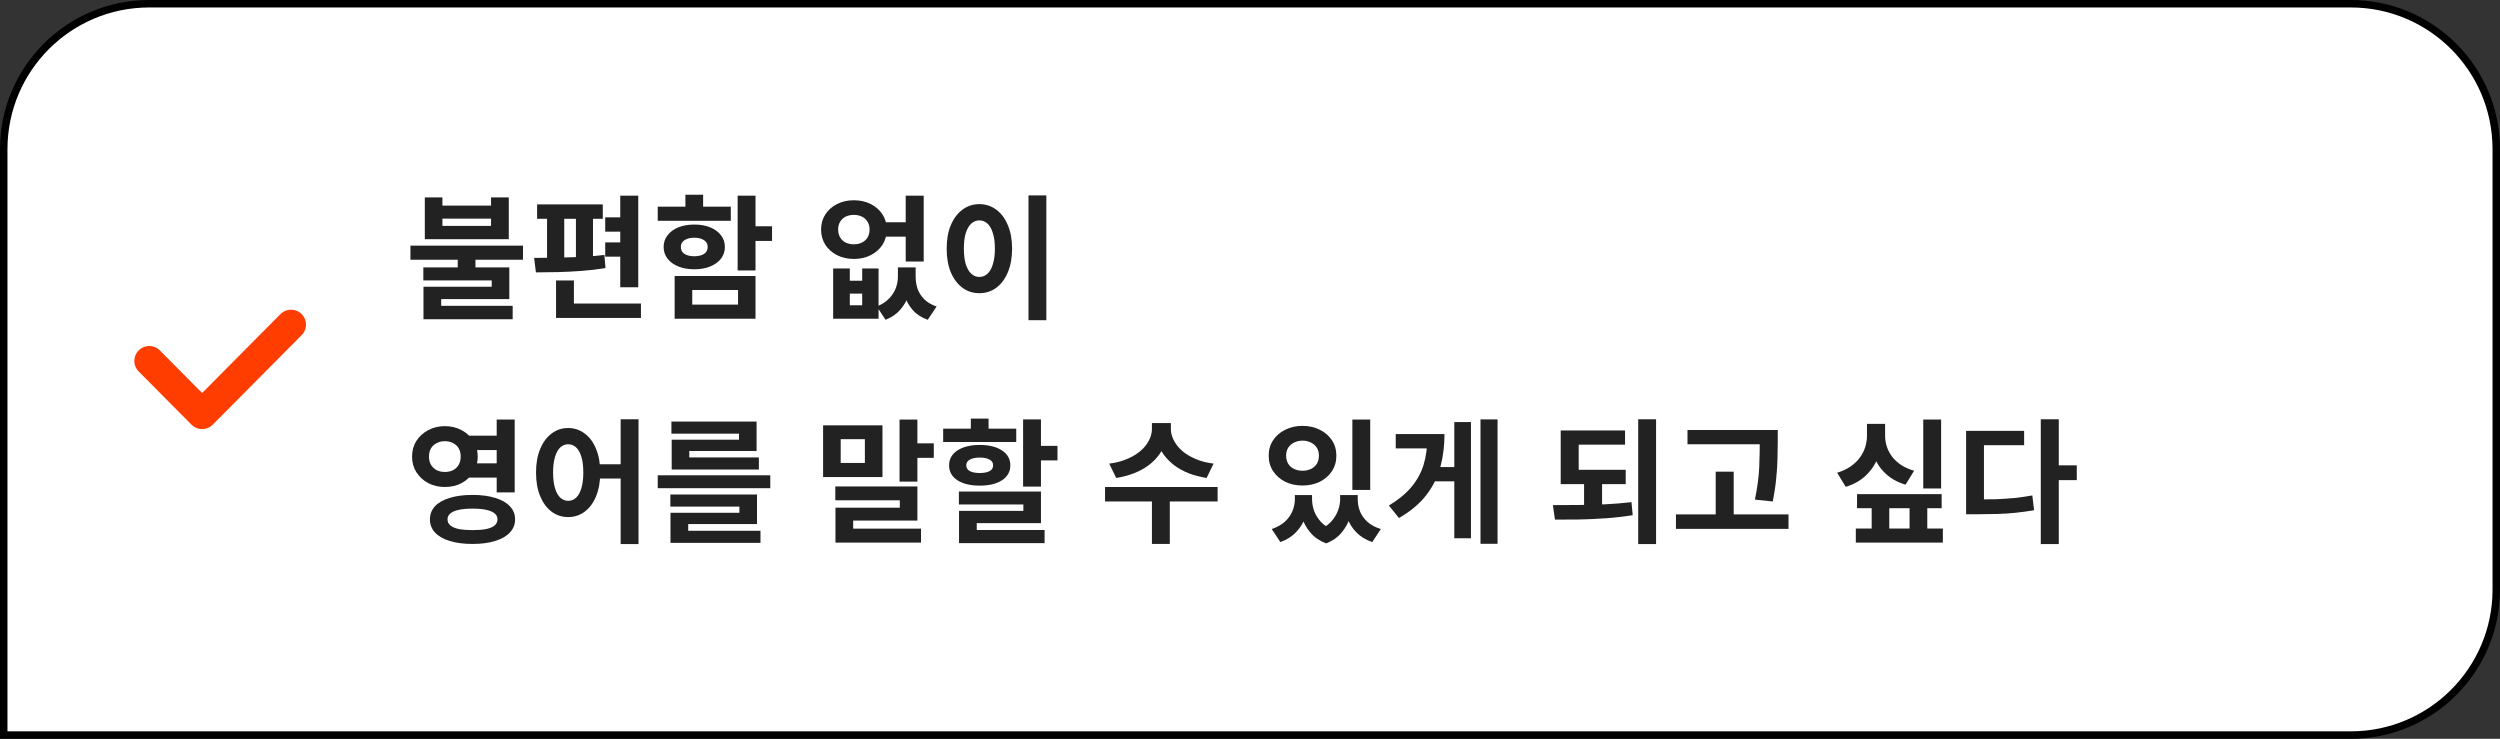 <svg width="335" height="99" viewBox="0 0 335 99" fill="none" xmlns="http://www.w3.org/2000/svg">
<rect x="0" y="0" width="335" height="99" fill="#333333" stroke="none"/>
<path d="M20 0.5H315C325.77 0.5 334.5 9.23 334.5 20V79C334.5 89.769 325.77 98.5 315 98.5H0.5V20C0.5 9.23 9.23 0.5 20 0.5Z" fill="white"/>
<path d="M20 0.5H315C325.77 0.5 334.5 9.23 334.5 20V79C334.5 89.769 325.77 98.5 315 98.5H0.5V20C0.5 9.23 9.23 0.5 20 0.5Z" stroke="black"/>
<path d="M20 48.365L27.085 55.5L39 43.5" stroke="#FF3D00" stroke-width="4" stroke-linecap="round" stroke-linejoin="round"/>
<path d="M273.465 56.184H275.877V72.906H273.465V56.184ZM275.355 62.358H278.289V64.338H275.355V62.358ZM263.457 66.93H264.861C265.809 66.93 266.697 66.918 267.525 66.894C268.353 66.858 269.157 66.804 269.937 66.732C270.717 66.648 271.515 66.534 272.331 66.39L272.565 68.37C271.725 68.514 270.897 68.628 270.081 68.712C269.277 68.796 268.449 68.85 267.597 68.874C266.745 68.898 265.833 68.91 264.861 68.91H263.457V66.93ZM263.457 57.732H271.233V59.658H265.851V67.866H263.457V57.732Z" fill="#222222"/>
<path d="M257.716 56.221H260.11V65.455H257.716V56.221ZM250.174 56.797H252.154V58.381C252.154 59.413 251.98 60.391 251.632 61.315C251.284 62.227 250.75 63.025 250.03 63.709C249.322 64.393 248.422 64.903 247.33 65.239L246.178 63.349C246.874 63.133 247.474 62.851 247.978 62.503C248.482 62.155 248.896 61.759 249.22 61.315C249.544 60.871 249.784 60.403 249.94 59.911C250.096 59.407 250.174 58.897 250.174 58.381V56.797ZM250.66 56.797H252.604V58.381C252.604 58.885 252.682 59.377 252.838 59.857C252.994 60.325 253.228 60.769 253.54 61.189C253.852 61.597 254.254 61.969 254.746 62.305C255.238 62.629 255.82 62.887 256.492 63.079L255.34 64.951C254.548 64.711 253.858 64.381 253.27 63.961C252.682 63.529 252.19 63.025 251.794 62.449C251.41 61.873 251.122 61.243 250.93 60.559C250.75 59.863 250.66 59.137 250.66 58.381V56.797ZM248.842 66.211H260.182V68.101H248.842V66.211ZM248.68 70.819H260.344V72.709H248.68V70.819ZM250.804 66.913H253.162V71.917H250.804V66.913ZM255.88 66.913H258.256V71.917H255.88V66.913Z" fill="#222222"/>
<path d="M226.124 57.623H236.672V59.531H226.124V57.623ZM224.576 68.927H239.66V70.871H224.576V68.927ZM229.904 63.203H232.316V69.899H229.904V63.203ZM235.808 57.623H238.22V59.207C238.22 59.903 238.208 60.641 238.184 61.421C238.172 62.201 238.118 63.065 238.022 64.013C237.938 64.961 237.782 66.023 237.554 67.199L235.16 66.947C235.496 65.279 235.688 63.827 235.736 62.591C235.784 61.343 235.808 60.215 235.808 59.207V57.623Z" fill="#222222"/>
<path d="M209.134 62.952H217.846V64.878H209.134V62.952ZM212.266 64.5H214.678V68.028H212.266V64.5ZM209.134 57.678H217.756V59.586H211.546V63.546H209.134V57.678ZM219.52 56.184H221.914V72.906H219.52V56.184ZM208.36 69.63L208.09 67.686C209.158 67.686 210.286 67.68 211.474 67.668C212.662 67.656 213.862 67.626 215.074 67.578C216.298 67.518 217.48 67.422 218.62 67.29L218.782 69.036C217.582 69.228 216.376 69.366 215.164 69.45C213.964 69.534 212.788 69.588 211.636 69.612C210.496 69.624 209.404 69.63 208.36 69.63Z" fill="#222222"/>
<path d="M198.386 56.201H200.672V72.869H198.386V56.201ZM191.798 62.591H195.344V64.499H191.798V62.591ZM194.876 56.561H197.108V72.131H194.876V56.561ZM191.258 58.163H193.562C193.562 59.747 193.376 61.223 193.004 62.591C192.632 63.959 192.002 65.213 191.114 66.353C190.238 67.493 189.02 68.513 187.46 69.413L186.11 67.739C187.37 66.983 188.372 66.161 189.116 65.273C189.872 64.373 190.418 63.383 190.754 62.303C191.09 61.211 191.258 59.993 191.258 58.649V58.163ZM187.028 58.163H191.996V60.089H187.028V58.163Z" fill="#222222"/>
<path d="M173.512 66.337H175.312V66.895C175.312 67.735 175.18 68.533 174.916 69.289C174.652 70.045 174.244 70.711 173.692 71.287C173.152 71.875 172.444 72.325 171.568 72.637L170.416 70.891C171.148 70.639 171.742 70.303 172.198 69.883C172.654 69.463 172.984 68.995 173.188 68.479C173.404 67.951 173.512 67.423 173.512 66.895V66.337ZM174.106 66.337H175.816V66.895C175.816 67.423 175.912 67.957 176.104 68.497C176.308 69.025 176.614 69.511 177.022 69.955C177.442 70.399 177.994 70.759 178.678 71.035L177.706 72.817C176.83 72.481 176.128 72.001 175.6 71.377C175.072 70.765 174.688 70.069 174.448 69.289C174.22 68.497 174.106 67.699 174.106 66.895V66.337ZM179.578 66.337H181.288V66.895C181.288 67.663 181.168 68.437 180.928 69.217C180.7 69.997 180.322 70.705 179.794 71.341C179.278 71.977 178.582 72.469 177.706 72.817L176.734 71.035C177.406 70.735 177.952 70.357 178.372 69.901C178.792 69.433 179.098 68.941 179.29 68.425C179.482 67.897 179.578 67.387 179.578 66.895V66.337ZM180.136 66.337H181.936V66.895C181.936 67.459 182.038 68.005 182.242 68.533C182.458 69.061 182.794 69.529 183.25 69.937C183.706 70.345 184.3 70.663 185.032 70.891L183.88 72.637C183.004 72.337 182.29 71.899 181.738 71.323C181.186 70.759 180.778 70.099 180.514 69.343C180.262 68.575 180.136 67.759 180.136 66.895V66.337ZM181.216 56.221H183.61V65.653H181.216V56.221ZM174.538 57.067C175.402 57.067 176.176 57.241 176.86 57.589C177.544 57.925 178.084 58.393 178.48 58.993C178.876 59.593 179.074 60.283 179.074 61.063C179.074 61.843 178.876 62.533 178.48 63.133C178.084 63.733 177.544 64.207 176.86 64.555C176.176 64.891 175.402 65.059 174.538 65.059C173.674 65.059 172.9 64.891 172.216 64.555C171.532 64.207 170.992 63.733 170.596 63.133C170.2 62.533 170.002 61.843 170.002 61.063C170.002 60.283 170.2 59.593 170.596 58.993C170.992 58.393 171.532 57.925 172.216 57.589C172.9 57.241 173.674 57.067 174.538 57.067ZM174.538 59.047C174.13 59.047 173.758 59.131 173.422 59.299C173.086 59.455 172.822 59.683 172.63 59.983C172.438 60.271 172.342 60.631 172.342 61.063C172.342 61.483 172.438 61.849 172.63 62.161C172.822 62.461 173.086 62.689 173.422 62.845C173.758 63.001 174.13 63.079 174.538 63.079C174.958 63.079 175.33 63.001 175.654 62.845C175.99 62.689 176.254 62.461 176.446 62.161C176.638 61.849 176.734 61.483 176.734 61.063C176.734 60.631 176.638 60.271 176.446 59.983C176.254 59.683 175.99 59.455 175.654 59.299C175.33 59.131 174.958 59.047 174.538 59.047Z" fill="#222222"/>
<path d="M154.358 56.688H156.446V57.48C156.446 58.115 156.344 58.733 156.14 59.334C155.948 59.922 155.66 60.474 155.276 60.989C154.892 61.505 154.424 61.968 153.872 62.376C153.32 62.783 152.678 63.132 151.946 63.419C151.226 63.696 150.434 63.906 149.57 64.049L148.634 62.123C149.402 62.028 150.086 61.865 150.686 61.638C151.298 61.41 151.832 61.139 152.288 60.828C152.756 60.516 153.14 60.173 153.44 59.801C153.74 59.429 153.968 59.045 154.124 58.65C154.28 58.254 154.358 57.864 154.358 57.48V56.688ZM154.808 56.688H156.896V57.48C156.896 57.864 156.974 58.254 157.13 58.65C157.286 59.045 157.514 59.429 157.814 59.801C158.114 60.173 158.492 60.516 158.948 60.828C159.416 61.139 159.95 61.41 160.55 61.638C161.162 61.865 161.852 62.028 162.62 62.123L161.684 64.049C160.808 63.906 160.01 63.696 159.29 63.419C158.57 63.132 157.934 62.783 157.382 62.376C156.83 61.956 156.362 61.487 155.978 60.971C155.594 60.456 155.3 59.904 155.096 59.316C154.904 58.727 154.808 58.115 154.808 57.48V56.688ZM154.358 66.767H156.752V72.888H154.358V66.767ZM148.076 65.255H163.16V67.2H148.076V65.255Z" fill="#222222"/>
<path d="M137.095 56.202H139.489V65.202H137.095V56.202ZM138.553 59.748H141.703V61.692H138.553V59.748ZM128.491 65.868H139.489V70.098H130.885V71.592H128.509V68.46H137.131V67.596H128.491V65.868ZM128.509 71.016H139.975V72.78H128.509V71.016ZM126.385 57.444H136.177V59.226H126.385V57.444ZM131.281 59.622C132.529 59.622 133.525 59.868 134.269 60.36C135.013 60.852 135.385 61.518 135.385 62.358C135.385 63.198 135.013 63.864 134.269 64.356C133.525 64.836 132.529 65.076 131.281 65.076C130.045 65.076 129.049 64.836 128.293 64.356C127.549 63.864 127.177 63.198 127.177 62.358C127.177 61.518 127.549 60.852 128.293 60.36C129.049 59.868 130.045 59.622 131.281 59.622ZM131.281 61.314C130.729 61.314 130.291 61.404 129.967 61.584C129.643 61.752 129.481 62.01 129.481 62.358C129.481 62.706 129.643 62.964 129.967 63.132C130.291 63.3 130.729 63.384 131.281 63.384C131.845 63.384 132.283 63.3 132.595 63.132C132.919 62.964 133.081 62.706 133.081 62.358C133.081 62.01 132.919 61.752 132.595 61.584C132.283 61.404 131.845 61.314 131.281 61.314ZM130.093 56.094H132.469V58.704H130.093V56.094Z" fill="#222222"/>
<path d="M120.537 56.221H122.931V64.537H120.537V56.221ZM121.977 59.407H125.127V61.351H121.977V59.407ZM110.295 56.995H118.251V63.925H110.295V56.995ZM115.893 58.849H112.653V62.035H115.893V58.849ZM111.933 65.185H122.931V69.757H114.327V71.755H111.951V68.029H120.573V67.039H111.933V65.185ZM111.951 70.837H123.417V72.709H111.951V70.837Z" fill="#222222"/>
<path d="M88.135 63.69H103.219V65.418H88.135V63.69ZM89.827 66.264H101.437V70.224H92.221V71.646H89.845V68.712H99.079V67.884H89.827V66.264ZM89.845 71.124H101.905V72.744H89.845V71.124ZM89.971 56.49H101.383V60.432H92.365V61.782H90.007V58.92H99.025V58.11H89.971V56.49ZM90.007 61.296H101.689V62.916H90.007V61.296Z" fill="#222222"/>
<path d="M76.13 57.354C76.958 57.354 77.696 57.6 78.344 58.092C79.004 58.572 79.514 59.262 79.874 60.162C80.246 61.05 80.432 62.1 80.432 63.312C80.432 64.536 80.246 65.598 79.874 66.498C79.514 67.386 79.004 68.076 78.344 68.568C77.696 69.048 76.958 69.288 76.13 69.288C75.302 69.288 74.564 69.048 73.916 68.568C73.268 68.076 72.758 67.386 72.386 66.498C72.014 65.598 71.828 64.536 71.828 63.312C71.828 62.1 72.014 61.05 72.386 60.162C72.758 59.262 73.268 58.572 73.916 58.092C74.564 57.6 75.302 57.354 76.13 57.354ZM76.13 59.532C75.734 59.532 75.38 59.676 75.068 59.964C74.768 60.252 74.534 60.678 74.366 61.242C74.198 61.794 74.114 62.484 74.114 63.312C74.114 64.128 74.198 64.824 74.366 65.4C74.534 65.964 74.768 66.39 75.068 66.678C75.38 66.966 75.734 67.11 76.13 67.11C76.55 67.11 76.91 66.966 77.21 66.678C77.51 66.39 77.744 65.964 77.912 65.4C78.08 64.824 78.164 64.128 78.164 63.312C78.164 62.484 78.08 61.794 77.912 61.242C77.744 60.678 77.51 60.252 77.21 59.964C76.91 59.676 76.55 59.532 76.13 59.532ZM83.168 56.184H85.562V72.906H83.168V56.184ZM79.73 62.214H84.176V64.122H79.73V62.214Z" fill="#222222"/>
<path d="M62.38 58.381H67.312V60.307H62.38V58.381ZM62.38 62.089H67.312V63.997H62.38V62.089ZM59.608 57.103C60.448 57.103 61.198 57.283 61.858 57.643C62.518 57.991 63.04 58.471 63.424 59.083C63.82 59.695 64.018 60.397 64.018 61.189C64.018 61.969 63.82 62.665 63.424 63.277C63.04 63.889 62.518 64.375 61.858 64.735C61.198 65.083 60.448 65.257 59.608 65.257C58.792 65.257 58.048 65.083 57.376 64.735C56.716 64.375 56.188 63.889 55.792 63.277C55.408 62.665 55.216 61.969 55.216 61.189C55.216 60.397 55.408 59.695 55.792 59.083C56.188 58.471 56.716 57.991 57.376 57.643C58.048 57.283 58.792 57.103 59.608 57.103ZM59.608 59.119C59.212 59.119 58.852 59.203 58.528 59.371C58.204 59.527 57.946 59.761 57.754 60.073C57.574 60.373 57.484 60.745 57.484 61.189C57.484 61.609 57.574 61.975 57.754 62.287C57.946 62.599 58.204 62.839 58.528 63.007C58.852 63.163 59.212 63.241 59.608 63.241C60.028 63.241 60.394 63.163 60.706 63.007C61.03 62.839 61.282 62.599 61.462 62.287C61.642 61.975 61.732 61.609 61.732 61.189C61.732 60.745 61.642 60.373 61.462 60.073C61.282 59.761 61.03 59.527 60.706 59.371C60.394 59.203 60.028 59.119 59.608 59.119ZM66.556 56.221H68.968V65.977H66.556V56.221ZM63.316 66.319C64.492 66.319 65.5 66.451 66.34 66.715C67.192 66.967 67.852 67.339 68.32 67.831C68.788 68.323 69.022 68.911 69.022 69.595C69.022 70.279 68.788 70.867 68.32 71.359C67.852 71.863 67.192 72.241 66.34 72.493C65.5 72.757 64.492 72.889 63.316 72.889C62.14 72.889 61.126 72.757 60.274 72.493C59.422 72.241 58.762 71.863 58.294 71.359C57.838 70.867 57.61 70.279 57.61 69.595C57.61 68.911 57.838 68.323 58.294 67.831C58.762 67.339 59.422 66.967 60.274 66.715C61.126 66.451 62.14 66.319 63.316 66.319ZM63.316 68.155C62.596 68.155 61.984 68.209 61.48 68.317C60.976 68.425 60.598 68.587 60.346 68.803C60.094 69.007 59.968 69.271 59.968 69.595C59.968 69.919 60.094 70.189 60.346 70.405C60.598 70.621 60.976 70.783 61.48 70.891C61.984 70.987 62.596 71.035 63.316 71.035C64.048 71.035 64.66 70.987 65.152 70.891C65.656 70.783 66.034 70.621 66.286 70.405C66.538 70.189 66.664 69.919 66.664 69.595C66.664 69.271 66.538 69.007 66.286 68.803C66.034 68.587 65.656 68.425 65.152 68.317C64.66 68.209 64.048 68.155 63.316 68.155Z" fill="#222222"/>
<path d="M137.816 26.184H140.21V42.906H137.816V26.184ZM131.228 27.354C132.08 27.354 132.836 27.6 133.496 28.092C134.156 28.572 134.672 29.262 135.044 30.162C135.428 31.05 135.62 32.1 135.62 33.312C135.62 34.536 135.428 35.598 135.044 36.498C134.672 37.386 134.156 38.076 133.496 38.568C132.836 39.048 132.08 39.288 131.228 39.288C130.388 39.288 129.638 39.048 128.978 38.568C128.318 38.076 127.796 37.386 127.412 36.498C127.04 35.598 126.854 34.536 126.854 33.312C126.854 32.1 127.04 31.05 127.412 30.162C127.796 29.262 128.318 28.572 128.978 28.092C129.638 27.6 130.388 27.354 131.228 27.354ZM131.228 29.532C130.82 29.532 130.46 29.676 130.148 29.964C129.836 30.252 129.59 30.678 129.41 31.242C129.242 31.794 129.158 32.484 129.158 33.312C129.158 34.128 129.242 34.824 129.41 35.4C129.59 35.964 129.836 36.39 130.148 36.678C130.46 36.966 130.82 37.11 131.228 37.11C131.648 37.11 132.014 36.966 132.326 36.678C132.638 36.39 132.878 35.964 133.046 35.4C133.226 34.824 133.316 34.128 133.316 33.312C133.316 32.484 133.226 31.794 133.046 31.242C132.878 30.678 132.638 30.252 132.326 29.964C132.014 29.676 131.648 29.532 131.228 29.532Z" fill="#222222"/>
<path d="M111.644 35.977H113.876V37.615H115.532V35.977H117.728V42.709H111.644V35.977ZM113.876 39.343V40.909H115.532V39.343H113.876ZM120.32 35.833H122.12V37.075C122.12 37.891 122.006 38.683 121.778 39.451C121.55 40.207 121.178 40.879 120.662 41.467C120.158 42.067 119.492 42.529 118.664 42.853L117.494 41.071C118.166 40.795 118.706 40.447 119.114 40.027C119.534 39.595 119.84 39.127 120.032 38.623C120.224 38.107 120.32 37.591 120.32 37.075V35.833ZM120.86 35.833H122.696V37.075C122.696 37.651 122.786 38.203 122.966 38.731C123.158 39.247 123.458 39.709 123.866 40.117C124.286 40.525 124.832 40.843 125.504 41.071L124.316 42.853C123.476 42.553 122.804 42.115 122.3 41.539C121.796 40.963 121.43 40.297 121.202 39.541C120.974 38.773 120.86 37.951 120.86 37.075V35.833ZM118.25 29.785H122.426V31.711H118.25V29.785ZM114.416 26.833C115.256 26.833 116.006 27.001 116.666 27.337C117.338 27.673 117.866 28.135 118.25 28.723C118.634 29.311 118.826 29.989 118.826 30.757C118.826 31.525 118.634 32.209 118.25 32.809C117.866 33.397 117.338 33.859 116.666 34.195C116.006 34.531 115.256 34.699 114.416 34.699C113.588 34.699 112.838 34.531 112.166 34.195C111.506 33.859 110.984 33.397 110.6 32.809C110.216 32.209 110.024 31.525 110.024 30.757C110.024 29.989 110.216 29.311 110.6 28.723C110.984 28.135 111.506 27.673 112.166 27.337C112.838 27.001 113.588 26.833 114.416 26.833ZM114.416 28.795C114.008 28.795 113.642 28.873 113.318 29.029C113.006 29.185 112.76 29.413 112.58 29.713C112.4 30.001 112.31 30.349 112.31 30.757C112.31 31.165 112.4 31.519 112.58 31.819C112.76 32.119 113.006 32.347 113.318 32.503C113.642 32.659 114.008 32.737 114.416 32.737C114.824 32.737 115.184 32.659 115.496 32.503C115.82 32.347 116.072 32.119 116.252 31.819C116.432 31.519 116.522 31.165 116.522 30.757C116.522 30.349 116.432 30.001 116.252 29.713C116.072 29.413 115.82 29.185 115.496 29.029C115.184 28.873 114.824 28.795 114.416 28.795ZM121.364 26.221H123.776V35.041H121.364V26.221Z" fill="#222222"/>
<path d="M98.845 26.22H101.239V36.246H98.845V26.22ZM100.591 30.324H103.453V32.286H100.591V30.324ZM90.403 36.984H101.239V42.708H90.403V36.984ZM98.899 38.856H92.761V40.818H98.899V38.856ZM88.135 27.696H97.927V29.586H88.135V27.696ZM93.031 30.09C93.847 30.09 94.561 30.216 95.173 30.468C95.785 30.72 96.265 31.074 96.613 31.53C96.961 31.974 97.135 32.496 97.135 33.096C97.135 33.684 96.961 34.206 96.613 34.662C96.265 35.106 95.785 35.454 95.173 35.706C94.561 35.958 93.847 36.084 93.031 36.084C92.227 36.084 91.513 35.958 90.889 35.706C90.277 35.454 89.797 35.106 89.449 34.662C89.101 34.206 88.927 33.684 88.927 33.096C88.927 32.496 89.101 31.974 89.449 31.53C89.797 31.074 90.277 30.72 90.889 30.468C91.513 30.216 92.227 30.09 93.031 30.09ZM93.031 31.854C92.503 31.854 92.071 31.962 91.735 32.178C91.399 32.382 91.231 32.688 91.231 33.096C91.231 33.504 91.399 33.816 91.735 34.032C92.071 34.236 92.503 34.338 93.031 34.338C93.571 34.338 94.003 34.236 94.327 34.032C94.663 33.816 94.831 33.504 94.831 33.096C94.831 32.688 94.663 32.382 94.327 32.178C94.003 31.962 93.571 31.854 93.031 31.854ZM91.843 26.094H94.219V28.722H91.843V26.094Z" fill="#222222"/>
<path d="M83.114 26.221H85.526V38.497H83.114V26.221ZM71.972 27.391H80.774V29.317H71.972V27.391ZM71.81 36.499L71.576 34.555C72.464 34.555 73.448 34.549 74.528 34.537C75.608 34.513 76.706 34.477 77.822 34.429C78.938 34.369 79.994 34.279 80.99 34.159L81.134 35.923C80.102 36.091 79.034 36.217 77.93 36.301C76.826 36.385 75.746 36.439 74.69 36.463C73.646 36.487 72.686 36.499 71.81 36.499ZM73.304 29.083H75.608V34.771H73.304V29.083ZM77.174 29.083H79.46V34.771H77.174V29.083ZM81.098 29.119H84.428V31.045H81.098V29.119ZM81.098 32.485H84.428V34.393H81.098V32.485ZM74.51 40.675H85.886V42.601H74.51V40.675ZM74.51 37.579H76.904V42.115H74.51V37.579Z" fill="#222222"/>
<path d="M61.336 34.265H63.712V36.587H61.336V34.265ZM56.926 26.453H59.284V27.551H65.8V26.453H68.176V32.051H56.926V26.453ZM59.284 29.297V30.269H65.8V29.297H59.284ZM55 32.915H70.084V34.805H55V32.915ZM56.728 35.831H68.248V40.079H59.122V41.591H56.746V38.423H65.89V37.577H56.728V35.831ZM56.746 40.979H68.698V42.779H56.746V40.979Z" fill="#222222"/>
</svg>
